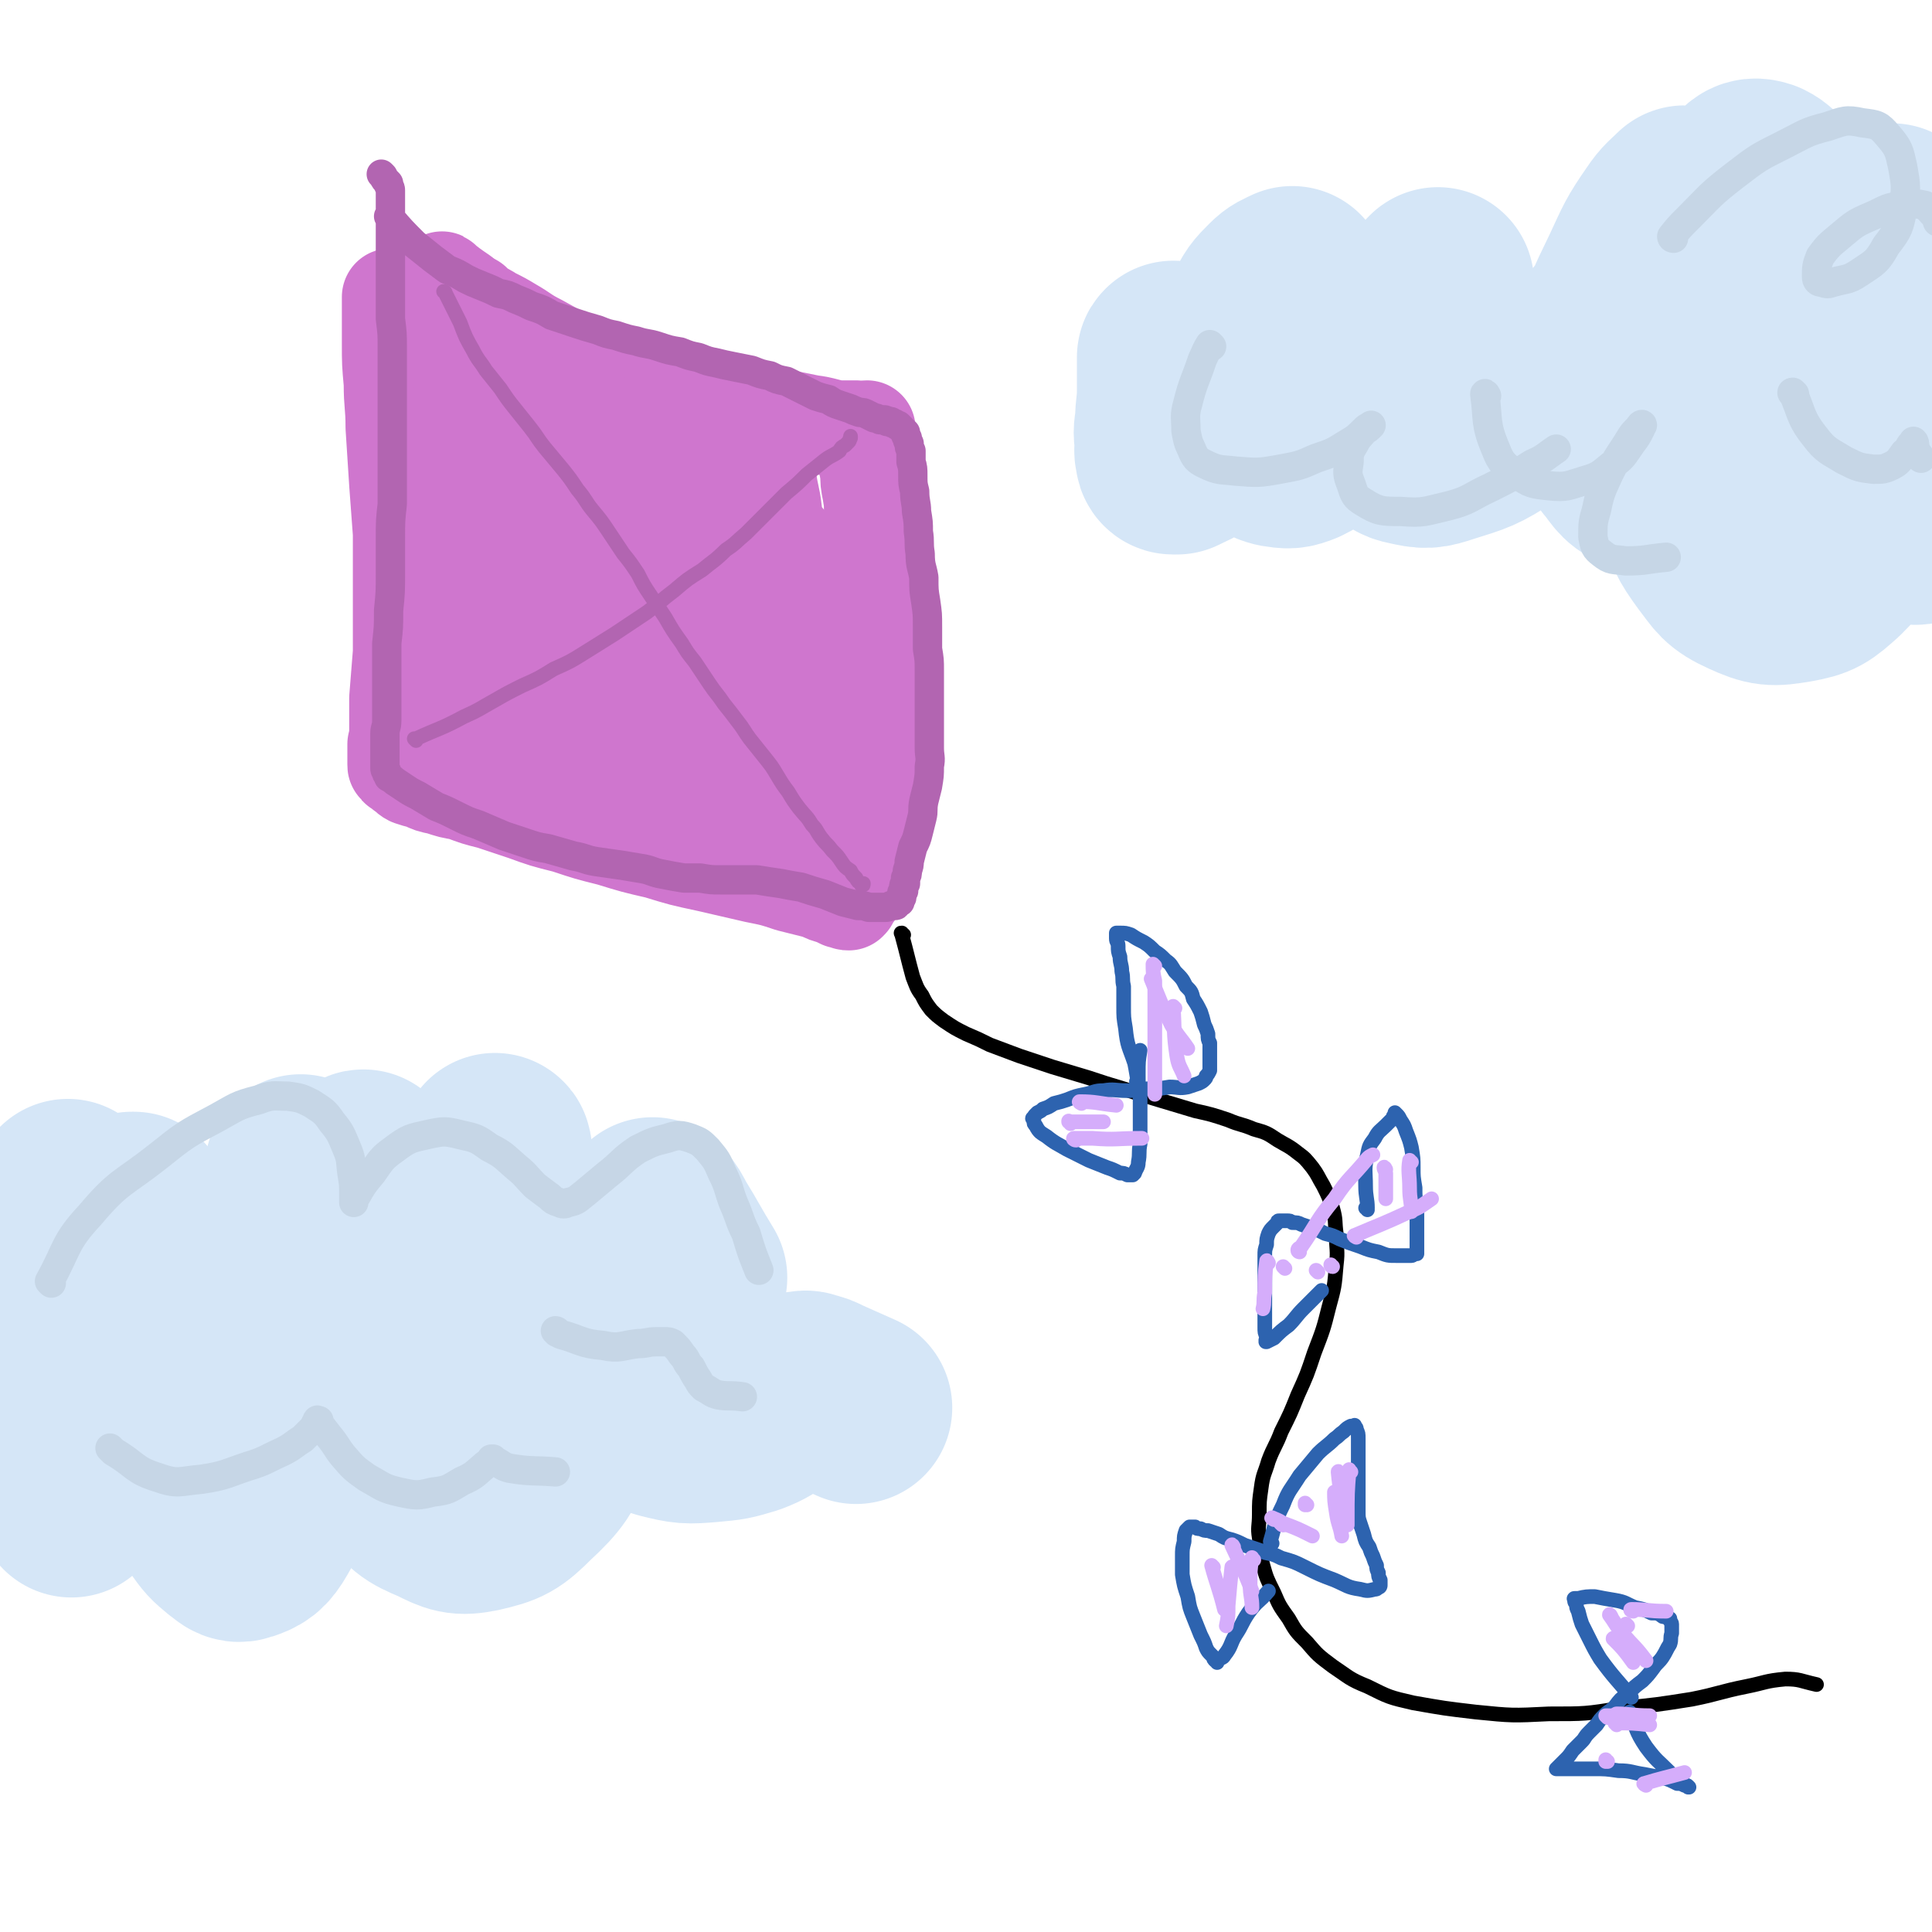 <svg viewBox='0 0 1054 1054' version='1.1' xmlns='http://www.w3.org/2000/svg' xmlns:xlink='http://www.w3.org/1999/xlink'><g fill='none' stroke='#CF76CE' stroke-width='53' stroke-linecap='round' stroke-linejoin='round'><path d='M214,163c0,0 -1,-1 -1,-1 0,0 0,0 0,0 0,0 0,0 0,0 0,13 0,13 0,25 0,11 0,11 1,22 0,12 1,12 1,24 1,15 1,15 2,31 1,13 1,13 2,27 0,17 0,17 0,34 0,15 0,15 0,31 -1,12 -1,12 -2,25 0,8 0,8 0,17 0,4 0,4 -1,8 0,2 0,2 0,4 0,2 0,2 0,3 0,1 0,1 0,2 0,0 0,0 0,1 0,0 0,0 0,1 0,0 0,0 0,0 0,1 0,1 1,1 0,0 0,0 0,0 0,0 0,0 0,0 0,1 0,1 1,1 1,1 1,1 2,2 2,1 2,2 4,3 3,1 3,1 7,2 4,2 4,2 9,3 6,2 6,2 12,3 8,3 8,3 16,5 9,3 9,3 18,6 11,4 11,4 23,7 12,4 12,4 24,7 13,4 13,4 26,7 13,4 13,4 27,7 13,3 13,3 26,6 10,2 10,2 19,5 8,2 8,2 16,4 4,2 4,2 8,3 2,1 2,1 4,2 1,0 1,0 2,0 1,1 1,1 2,1 0,0 0,0 0,0 1,-1 1,-1 1,-2 2,-3 3,-3 4,-6 2,-6 1,-6 3,-12 1,-8 1,-8 2,-16 1,-8 1,-8 1,-17 1,-10 2,-10 3,-19 0,-12 0,-12 0,-24 1,-13 0,-13 0,-27 0,-14 0,-14 0,-29 0,-11 0,-11 0,-23 0,-10 1,-10 0,-19 0,-9 0,-9 -1,-17 0,-7 0,-7 -1,-13 -1,-5 -1,-5 -1,-10 -1,-4 -1,-4 -1,-8 0,-3 0,-3 0,-6 0,-2 0,-2 0,-5 0,-1 0,-1 0,-2 0,-1 0,-1 0,-2 0,0 0,0 0,0 0,-1 0,-1 0,-1 -3,0 -3,1 -6,0 -5,0 -5,0 -10,0 -7,-1 -7,-2 -15,-3 -10,-2 -10,-2 -20,-4 -13,-3 -13,-3 -26,-6 -14,-3 -14,-3 -27,-6 -15,-4 -15,-4 -30,-8 -13,-5 -13,-5 -26,-10 -10,-5 -10,-5 -19,-10 -8,-4 -8,-5 -15,-9 -5,-3 -5,-3 -11,-6 -3,-2 -3,-2 -6,-3 -1,-1 -1,-1 -3,-1 0,-1 0,0 0,-1 -1,-1 -1,-1 -1,-2 '/><path d='M242,154c0,0 -1,-2 -1,-1 4,3 5,4 11,8 11,9 10,9 22,17 10,7 9,8 20,14 14,8 14,8 29,15 5,3 5,3 11,5 '/><path d='M253,178c-1,0 -1,-2 -1,-1 -1,21 0,23 0,45 0,28 0,28 0,55 0,23 0,23 0,47 0,20 0,20 0,39 0,14 0,14 1,28 1,7 1,7 2,14 0,1 0,2 0,2 1,0 1,-1 2,-3 6,-13 7,-13 11,-27 6,-21 5,-21 9,-43 3,-21 3,-22 6,-43 1,-19 1,-19 2,-37 0,-11 0,-11 0,-22 -1,-5 -1,-5 -1,-10 -1,-1 -1,-2 -1,-2 0,2 0,3 0,6 0,16 0,16 0,32 1,21 1,21 4,41 2,20 3,20 7,40 4,19 4,19 8,37 3,12 3,12 7,24 1,4 2,4 3,8 1,0 1,0 1,0 2,-8 3,-8 4,-16 3,-19 2,-19 4,-37 1,-20 1,-20 2,-39 1,-16 1,-16 2,-32 1,-12 1,-12 2,-23 0,-5 0,-5 1,-9 0,-2 0,-4 0,-4 0,0 0,2 0,4 2,12 2,12 3,25 2,19 2,19 4,38 3,18 3,18 8,35 3,14 3,14 8,28 4,9 4,9 9,17 2,4 2,4 5,8 0,1 0,2 1,2 0,0 0,0 1,0 4,-9 5,-9 7,-19 4,-17 3,-18 4,-35 2,-19 2,-19 2,-38 1,-14 0,-14 1,-28 0,-9 0,-9 1,-18 0,-3 0,-3 0,-6 0,0 0,-1 0,-1 0,5 0,6 0,11 0,15 0,15 0,29 0,22 -1,22 1,43 1,16 2,16 5,32 2,13 2,13 5,26 2,8 2,8 5,16 1,4 2,3 3,7 1,0 1,1 1,1 1,-2 2,-3 2,-5 5,-15 6,-15 8,-30 4,-18 3,-18 4,-36 2,-19 1,-19 2,-38 0,-14 0,-14 1,-28 0,-8 0,-8 0,-17 0,-4 0,-4 0,-8 0,-1 0,-1 0,-2 0,0 0,0 0,0 1,9 2,9 3,18 1,13 1,13 1,27 1,17 1,17 3,34 1,15 1,15 4,29 2,13 3,13 4,25 1,8 1,8 1,16 0,3 0,3 0,6 0,1 1,2 1,1 -1,-4 -1,-5 -2,-11 -2,-12 -3,-12 -4,-23 -3,-14 -2,-14 -4,-27 -2,-12 -2,-12 -4,-23 -2,-10 -2,-10 -5,-19 -2,-7 -2,-8 -5,-15 -3,-7 -3,-7 -7,-13 -6,-7 -6,-8 -12,-14 -7,-6 -7,-6 -15,-12 -10,-6 -10,-6 -20,-12 -10,-6 -10,-6 -20,-12 -8,-5 -8,-5 -16,-11 -4,-2 -4,-2 -8,-5 -1,0 -1,-1 -1,-1 0,1 1,2 3,3 8,6 9,6 18,11 14,8 15,7 29,16 16,8 16,8 31,18 13,9 14,9 26,19 8,7 8,7 14,16 4,6 4,7 5,14 2,8 2,8 1,16 -1,9 -1,9 -5,18 -4,9 -4,9 -10,17 -6,9 -6,9 -14,15 -8,7 -8,8 -18,12 -11,5 -11,4 -24,6 -13,3 -14,2 -28,2 -10,1 -10,0 -21,1 -6,1 -7,1 -13,2 -3,0 -3,1 -6,2 0,0 0,0 -1,0 0,0 0,0 0,0 3,3 3,3 6,5 11,6 11,6 22,10 14,5 15,4 29,8 14,5 15,5 29,11 10,4 10,4 20,9 4,2 4,3 8,5 1,1 2,2 2,2 0,0 -1,0 -2,0 -8,-3 -8,-2 -16,-5 -13,-6 -13,-7 -25,-14 -14,-8 -14,-9 -28,-18 -15,-10 -15,-11 -29,-22 -12,-8 -12,-8 -23,-17 '/><path d='M444,483c0,0 -2,-1 -1,-1 13,-8 14,-8 28,-16 '/><path d='M451,450c0,0 -1,0 -1,-1 0,0 0,0 1,0 '/></g>
<g fill='none' stroke='#B265B1' stroke-width='8' stroke-linecap='round' stroke-linejoin='round'><path d='M243,160c0,0 0,-1 -1,-1 0,0 1,0 1,1 0,0 0,0 0,0 0,0 0,-1 -1,-1 0,0 1,0 1,1 0,0 0,0 0,0 0,0 0,-1 -1,-1 0,0 1,0 1,1 4,8 4,8 8,16 3,8 3,8 7,15 3,6 4,6 7,11 4,5 4,5 8,10 4,6 4,6 8,11 4,5 4,5 8,10 4,5 4,6 8,11 5,6 5,6 10,12 4,5 4,5 8,11 5,6 4,6 8,11 5,6 5,6 9,12 4,6 4,6 8,12 4,5 4,5 8,11 3,6 3,6 7,12 4,6 4,6 8,12 4,7 4,7 9,14 3,5 3,5 7,10 4,6 4,6 8,12 4,6 4,5 8,11 4,5 4,5 7,9 4,5 4,6 7,10 4,5 4,5 8,10 4,5 4,5 7,10 3,5 3,5 6,9 3,5 3,5 6,9 4,5 4,4 7,9 3,3 2,3 5,7 3,4 3,3 6,7 3,3 3,3 5,6 2,3 2,3 5,5 1,2 1,2 3,4 1,2 1,2 3,3 0,0 0,1 0,1 1,0 1,0 1,-1 '/><path d='M227,404c0,0 -1,-1 -1,-1 0,0 1,0 1,0 13,-6 13,-5 26,-12 9,-4 8,-4 17,-9 7,-4 7,-4 15,-8 9,-4 9,-4 17,-9 9,-4 9,-4 17,-9 8,-5 8,-5 16,-10 9,-6 9,-6 18,-12 8,-6 7,-6 15,-12 7,-6 7,-6 15,-11 6,-5 7,-5 13,-11 6,-4 5,-4 11,-9 5,-5 5,-5 10,-10 6,-6 6,-6 12,-12 6,-5 6,-5 11,-10 5,-4 5,-4 10,-8 4,-3 4,-2 8,-5 1,-2 1,-2 3,-3 1,-1 1,-1 2,-2 1,-1 0,-1 1,-2 0,-1 0,-1 0,-1 '/></g>
<g fill='none' stroke='#B265B1' stroke-width='16' stroke-linecap='round' stroke-linejoin='round'><path d='M213,119c0,0 0,0 -1,-1 0,0 1,1 1,1 0,0 0,0 0,0 0,0 0,0 -1,-1 0,0 1,1 1,1 0,0 0,0 0,0 0,0 0,0 -1,-1 0,0 1,1 1,1 0,0 0,0 0,0 0,0 0,0 -1,-1 0,0 1,1 1,1 6,7 6,7 13,14 5,4 5,4 10,8 4,3 4,3 8,6 5,2 5,2 10,5 4,2 4,2 9,4 5,2 5,2 9,4 5,1 5,1 9,3 5,2 5,2 9,4 6,2 6,2 11,5 6,2 6,2 12,4 6,2 6,2 13,4 5,2 5,2 10,3 6,2 6,2 11,3 6,2 6,1 12,3 6,2 6,2 12,3 5,2 5,2 10,3 5,2 5,2 10,3 4,1 4,1 9,2 5,1 5,1 10,2 5,2 5,2 10,3 4,2 4,2 9,3 4,2 4,2 8,4 4,2 4,2 8,4 3,1 3,1 7,2 3,2 3,2 6,3 3,1 3,1 6,2 2,1 2,1 5,2 2,0 2,0 4,1 2,1 2,1 4,2 1,0 1,0 3,1 1,0 1,0 2,0 1,0 1,0 2,1 1,0 1,0 2,0 1,1 1,1 2,1 1,1 1,1 2,1 1,1 1,1 2,2 1,1 1,1 2,2 0,1 0,2 1,3 0,1 0,1 1,3 0,2 0,2 1,4 0,3 0,3 0,6 1,3 1,4 1,7 0,5 0,5 1,9 0,6 1,6 1,11 1,6 1,6 1,11 1,6 0,6 1,12 0,7 1,7 2,13 0,7 0,7 1,13 1,7 1,7 1,14 0,6 0,6 0,12 1,6 1,6 1,12 0,5 0,5 0,10 0,5 0,5 0,10 0,6 0,6 0,11 0,6 0,6 0,11 0,5 1,5 0,10 0,5 0,5 -1,11 -1,4 -1,4 -2,8 -1,5 0,5 -1,9 -1,4 -1,4 -2,8 -1,4 -1,4 -3,8 -1,4 -1,4 -2,8 0,2 0,2 -1,5 0,2 0,2 -1,4 0,1 0,1 0,3 -1,1 -1,1 -1,2 0,1 0,1 0,2 0,0 0,0 -1,1 0,0 0,0 0,1 0,1 0,1 0,1 0,1 0,1 -1,1 0,1 0,1 0,1 0,0 0,0 0,1 0,0 0,0 -1,0 0,1 0,1 -1,1 0,1 0,1 -1,1 -1,0 -1,0 -2,0 -2,1 -2,1 -3,1 -2,0 -2,0 -4,0 -2,0 -2,0 -5,0 -3,-1 -3,-1 -6,-1 -4,-1 -4,-1 -8,-2 -5,-2 -5,-2 -10,-4 -7,-2 -7,-2 -13,-4 -6,-1 -6,-1 -11,-2 -7,-1 -7,-1 -13,-2 -5,0 -5,0 -10,0 -5,0 -5,0 -10,0 -5,0 -5,0 -11,-1 -4,0 -4,0 -9,0 -6,-1 -6,-1 -11,-2 -6,-1 -6,-2 -11,-3 -6,-1 -6,-1 -12,-2 -7,-1 -7,-1 -14,-2 -6,-1 -6,-2 -12,-3 -7,-2 -7,-2 -14,-4 -6,-1 -6,-1 -12,-3 -6,-2 -6,-2 -12,-4 -7,-3 -7,-3 -14,-6 -6,-2 -6,-2 -12,-5 -6,-3 -6,-3 -11,-5 -5,-3 -5,-3 -10,-6 -4,-2 -4,-2 -7,-4 -3,-2 -3,-2 -6,-4 -1,-1 -1,-1 -3,-2 0,-1 0,-1 -1,-2 0,0 0,0 0,-1 -1,-1 -1,-1 -1,-2 0,-1 0,-1 0,-3 0,-2 0,-2 0,-4 0,-3 0,-3 0,-6 0,-3 0,-3 0,-6 0,-3 1,-3 1,-7 0,-4 0,-4 0,-7 0,-4 0,-4 0,-9 0,-5 0,-5 0,-11 0,-7 0,-7 0,-15 1,-9 1,-9 1,-18 1,-10 1,-10 1,-21 0,-9 0,-9 0,-18 0,-10 0,-10 1,-19 0,-9 0,-9 0,-19 0,-8 0,-8 0,-17 0,-8 0,-8 0,-17 0,-8 0,-8 0,-16 0,-9 0,-9 0,-17 0,-7 0,-7 -1,-15 0,-10 0,-10 0,-20 0,-7 0,-7 0,-14 0,-7 0,-7 0,-14 0,-5 0,-5 0,-10 0,-4 0,-4 0,-7 0,-2 0,-2 0,-5 0,-1 0,-1 -1,-3 0,-1 0,-1 0,-1 -2,-2 -2,-2 -3,-4 0,0 0,0 -1,-1 '/></g>
<g fill='none' stroke='#000000' stroke-width='8' stroke-linecap='round' stroke-linejoin='round'><path d='M493,510c-1,0 -1,-1 -1,-1 -1,0 0,0 0,1 3,11 3,12 6,23 2,5 2,6 5,10 2,4 2,4 5,8 3,3 3,3 7,6 6,4 6,4 12,7 7,3 7,3 13,6 8,3 8,3 16,6 9,3 9,3 18,6 10,3 10,3 20,6 9,3 9,3 19,6 9,3 9,3 19,6 10,3 10,3 20,6 9,2 9,2 18,5 7,3 7,2 14,5 7,2 7,2 13,6 5,3 6,3 11,7 4,3 4,3 8,8 3,4 3,5 6,10 3,6 3,6 5,12 2,7 1,7 2,14 0,9 1,9 0,17 -1,12 -1,12 -4,23 -3,12 -3,12 -8,25 -4,12 -4,12 -9,23 -4,10 -4,10 -9,20 -3,8 -4,8 -7,16 -2,7 -3,7 -4,15 -1,7 -1,7 -1,14 0,7 -1,7 0,13 1,8 0,8 2,15 2,7 2,7 6,15 3,7 3,7 8,14 4,7 4,7 10,13 6,7 6,7 14,13 9,6 9,7 19,11 12,6 12,6 25,9 17,3 17,3 34,5 20,2 20,2 40,1 20,0 20,0 39,-3 20,-2 20,-2 39,-5 15,-3 15,-4 30,-7 10,-2 10,-3 21,-4 8,0 8,1 17,3 '/></g>
<g fill='none' stroke='#2D63AF' stroke-width='8' stroke-linecap='round' stroke-linejoin='round'><path d='M621,591c0,0 -1,-1 -1,-1 0,0 0,0 1,1 0,0 0,0 0,0 0,0 -1,-1 -1,-1 0,0 1,1 1,1 -1,-5 -1,-6 -2,-11 -3,-9 -4,-9 -5,-19 -1,-6 -1,-6 -1,-12 0,-6 0,-6 0,-11 -1,-4 0,-4 -1,-8 0,-4 -1,-4 -1,-8 -1,-3 -1,-3 -1,-6 0,-2 -1,-2 -1,-4 0,-1 0,-1 0,-2 0,-1 0,-1 0,-1 0,0 0,0 0,0 0,0 0,0 0,0 1,0 1,0 2,0 3,0 3,0 6,1 3,2 3,2 7,4 3,2 3,2 6,5 3,2 3,2 6,5 3,2 3,3 5,6 4,4 4,4 6,8 3,3 3,3 4,7 2,3 2,3 4,7 1,3 1,3 2,7 1,2 1,2 2,5 0,3 0,3 1,5 0,3 0,3 0,5 0,2 0,2 0,4 0,2 0,2 0,4 0,1 0,1 0,2 -1,2 -1,2 -2,3 0,1 0,1 -1,2 -1,1 -1,1 -3,2 -3,1 -3,1 -6,2 -5,1 -5,0 -10,0 -6,1 -6,1 -12,1 -6,0 -6,1 -11,1 -7,0 -7,-1 -13,0 -5,0 -5,1 -10,2 -5,1 -5,1 -10,3 -3,1 -3,1 -7,2 -3,2 -3,2 -6,3 -1,1 -1,1 -3,2 -1,1 -1,1 -1,1 -1,1 -1,1 -1,2 0,0 0,0 0,0 -1,0 -1,0 0,1 0,2 0,2 1,3 2,4 3,4 6,6 5,4 6,4 11,7 6,3 6,3 12,6 5,2 5,2 10,4 3,1 3,1 7,3 2,0 2,0 4,1 1,0 1,0 2,0 1,0 1,0 1,0 0,0 0,0 0,0 1,-1 1,-1 1,-1 1,-3 2,-3 2,-6 1,-5 0,-5 1,-10 0,-6 0,-6 0,-13 0,-6 0,-6 0,-12 -1,-7 -1,-7 -1,-13 0,-7 0,-7 1,-13 '/><path d='M746,660c0,0 0,-1 -1,-1 0,0 1,0 1,0 0,0 0,0 0,0 0,1 0,0 -1,0 0,0 1,1 1,0 0,-5 -1,-6 -1,-12 0,-8 -1,-9 1,-17 1,-5 1,-5 4,-9 2,-4 3,-4 6,-7 2,-2 2,-2 4,-4 0,-1 0,-1 1,-2 0,0 1,0 1,0 0,0 0,0 0,0 0,0 -1,0 -1,-1 0,0 1,1 1,1 1,1 1,1 2,3 2,3 2,3 3,6 2,5 2,5 3,9 1,6 1,6 1,11 0,5 0,5 1,11 0,5 0,5 1,11 0,4 0,4 0,8 0,4 0,4 0,8 0,3 0,3 0,5 0,2 0,2 0,3 0,0 0,0 0,0 0,0 0,0 0,1 0,0 0,0 -1,0 -1,0 -1,1 -2,1 -4,0 -4,0 -8,0 -5,0 -5,0 -10,-2 -5,-1 -5,-1 -10,-3 -6,-2 -6,-2 -11,-4 -4,-2 -4,-2 -8,-3 -4,-2 -4,-2 -7,-3 -3,-1 -3,-1 -6,-2 -2,-1 -2,-1 -5,-1 -1,-1 -1,-1 -3,-1 -1,0 -1,0 -2,0 -1,0 -1,0 -2,0 -1,0 -1,0 -1,1 -1,1 -1,1 -2,2 -2,2 -2,2 -3,4 -1,3 -1,3 -1,6 -1,3 -1,3 -1,6 0,4 0,4 0,8 0,4 0,4 0,8 0,4 0,4 0,8 0,4 0,4 0,8 0,4 0,4 0,7 0,3 0,3 1,5 0,2 -1,2 0,3 0,0 -1,0 0,0 2,-1 2,-1 4,-2 4,-4 4,-4 8,-7 4,-4 4,-5 8,-9 5,-5 5,-5 10,-10 '/><path d='M694,842c0,0 -1,0 -1,-1 3,-10 2,-10 7,-20 3,-8 4,-8 9,-16 5,-6 5,-6 10,-12 4,-4 5,-4 9,-8 3,-2 2,-2 5,-4 2,-2 2,-2 4,-3 1,0 1,0 1,0 1,0 1,0 1,0 0,0 0,-1 0,0 1,1 1,1 1,2 1,2 1,2 1,5 0,3 0,3 0,6 0,5 0,5 0,9 0,4 0,4 0,9 0,3 0,3 0,7 0,4 0,4 0,8 0,4 0,4 1,7 1,3 1,3 2,6 1,4 1,4 3,7 1,3 1,3 2,5 1,3 1,3 2,5 0,2 0,2 1,4 0,2 0,2 1,4 0,0 0,0 0,1 0,1 0,1 0,2 0,0 0,1 -1,1 -1,1 -1,1 -2,1 -4,1 -4,1 -8,0 -7,-1 -7,-2 -14,-5 -8,-3 -8,-3 -16,-7 -6,-3 -6,-3 -13,-5 -4,-2 -4,-2 -9,-3 -2,-1 -2,-1 -5,-2 -3,-1 -3,-1 -6,-2 -4,-2 -4,-2 -7,-3 -4,-1 -4,-1 -7,-3 -3,-1 -3,-1 -6,-2 -2,0 -2,0 -4,-1 -2,0 -2,0 -3,-1 -1,0 -1,0 -2,0 0,0 0,0 -1,0 0,0 0,0 0,0 0,0 0,0 0,0 -1,1 -1,1 -2,2 -1,3 -1,3 -1,6 -1,4 -1,4 -1,8 0,5 0,5 0,10 1,6 1,6 3,12 1,6 1,6 3,11 2,5 2,5 4,10 2,4 2,4 3,7 1,2 1,2 3,4 0,0 0,0 1,1 0,1 0,1 1,2 0,0 0,0 0,0 1,0 1,1 1,1 0,-1 0,-1 0,-1 2,-2 3,-1 4,-3 4,-5 3,-6 6,-11 4,-6 3,-6 7,-12 5,-7 6,-6 11,-12 '/><path d='M890,926c0,0 -1,-1 -1,-1 0,0 1,1 1,1 -8,-10 -9,-10 -17,-21 -3,-5 -3,-5 -6,-11 -2,-4 -2,-4 -4,-8 -1,-3 -1,-3 -2,-7 -1,-2 -1,-2 -1,-4 -1,-1 -1,-1 -1,-2 0,0 0,0 0,-1 0,0 0,0 0,0 1,1 -1,0 0,0 0,0 1,0 2,0 4,-1 5,-1 9,-1 5,1 5,1 11,2 6,1 6,2 11,4 5,1 5,1 9,3 3,0 3,0 5,1 1,1 1,1 2,1 0,0 0,0 0,0 1,0 1,0 1,0 0,0 0,0 0,0 0,0 0,0 1,1 0,0 1,0 1,0 0,2 1,2 1,3 0,2 0,3 0,5 -1,3 0,3 -1,6 -2,3 -2,4 -4,7 -2,3 -3,3 -5,6 -3,4 -3,4 -6,7 -4,3 -4,3 -8,7 -4,3 -4,3 -7,7 -3,3 -3,2 -6,5 -2,2 -2,2 -4,5 -2,2 -2,2 -4,4 -3,3 -2,3 -4,5 -3,3 -3,3 -5,5 -2,3 -2,3 -4,5 -1,1 -1,1 -3,3 -1,1 -1,1 -2,2 0,0 0,0 0,0 0,0 0,0 0,0 4,0 4,0 8,0 6,0 6,0 12,0 7,0 7,0 14,1 7,0 7,1 14,2 5,1 5,1 11,2 3,1 3,1 7,3 2,0 2,0 4,1 1,0 1,0 1,0 1,1 1,0 1,1 0,0 1,0 0,0 0,0 0,-1 -1,-1 -4,-3 -5,-3 -9,-7 -7,-7 -7,-6 -13,-14 -6,-9 -5,-10 -9,-19 '/></g>
<g fill='none' stroke='#D5ADFB' stroke-width='8' stroke-linecap='round' stroke-linejoin='round'><path d='M641,550c0,0 -1,-1 -1,-1 1,13 0,14 2,27 1,6 2,6 4,11 '/><path d='M629,535c0,0 -1,-1 -1,-1 5,12 5,13 11,25 4,7 5,7 9,13 '/><path d='M630,527c0,0 -1,-1 -1,-1 0,4 0,5 1,9 0,11 0,11 0,22 0,7 0,7 0,15 0,6 0,6 0,12 0,6 0,6 0,13 '/><path d='M590,602c0,0 -2,-1 -1,-1 9,0 10,1 20,2 '/><path d='M584,613c0,-1 -1,-1 -1,-1 0,-1 0,0 0,0 9,0 9,0 19,0 '/><path d='M587,622c-1,0 -2,-1 -1,-1 4,0 5,0 10,0 13,1 13,0 27,0 '/><path d='M740,675c0,0 -2,-1 -1,-1 14,-6 15,-6 30,-13 7,-3 6,-3 12,-7 '/><path d='M709,683c0,0 -1,0 -1,-1 0,-1 1,-1 2,-2 9,-13 8,-14 18,-26 8,-12 9,-11 18,-22 1,-1 1,-1 3,-2 '/><path d='M770,634c-1,0 -1,-1 -1,-1 -1,6 0,8 0,15 0,7 1,7 1,13 '/><path d='M756,638c0,0 -1,-2 -1,-1 0,1 1,2 1,3 0,7 0,7 0,14 '/><path d='M692,689c0,0 -1,-2 -1,-1 -1,7 -1,9 -1,17 -1,5 0,5 -1,9 '/><path d='M701,692c0,0 -1,-1 -1,-1 0,0 0,0 0,0 '/><path d='M727,691c-1,0 -1,-1 -1,-1 '/><path d='M719,694c0,0 -1,-1 -1,-1 '/><path d='M673,844c0,0 -1,-2 -1,-1 5,11 6,12 11,25 '/><path d='M684,851c-1,0 -1,-2 -1,-1 -1,6 -1,7 -1,15 0,6 1,6 1,12 '/><path d='M662,855c0,0 -1,-1 -1,-1 3,11 4,12 7,24 '/><path d='M673,856c0,0 -1,-2 -1,-1 -1,9 -1,10 -2,21 0,6 0,6 -1,11 '/><path d='M731,804c0,0 -1,-2 -1,-1 1,11 2,12 3,25 '/><path d='M737,803c-1,0 -1,-2 -1,-1 -1,12 -1,13 -1,27 0,2 0,2 0,3 '/><path d='M713,821c0,0 -1,0 -1,-1 0,0 0,1 0,1 0,0 0,0 0,0 '/><path d='M729,815c0,0 -1,-1 -1,-1 0,4 0,5 1,11 1,7 2,7 3,13 '/><path d='M700,832c-1,0 -1,-1 -1,-1 -1,0 0,0 0,0 '/><path d='M695,829c0,0 -2,-1 -1,-1 2,1 3,1 6,3 8,3 8,3 16,7 '/><path d='M891,879c-1,0 -2,-1 -1,-1 8,0 9,1 19,1 '/><path d='M888,887c0,0 -1,-1 -1,-1 0,0 1,1 1,1 '/><path d='M879,882c0,0 -1,-2 -1,-1 3,4 3,5 7,10 7,8 7,7 13,15 '/><path d='M881,895c0,0 -1,-2 -1,-1 5,5 6,6 11,13 '/><path d='M898,974c0,0 -2,-1 -1,-1 10,-3 11,-3 22,-6 '/><path d='M882,941c0,-1 -1,-1 -1,-1 9,0 10,0 19,1 '/><path d='M877,937c0,0 -1,-1 -1,-1 9,0 10,0 20,1 '/><path d='M883,936c-1,0 -2,-1 -1,-1 7,0 9,1 18,1 '/><path d='M877,961c-1,0 -1,0 -1,-1 0,0 0,1 0,1 '/></g>
<g fill='none' stroke='#D5E6F7' stroke-width='105' stroke-linecap='round' stroke-linejoin='round'><path d='M641,196c0,0 -1,-1 -1,-1 0,0 0,0 1,0 0,0 0,0 0,0 0,1 -1,-1 -1,0 0,8 0,9 0,18 0,9 -1,9 -1,17 -1,6 -1,6 0,12 0,3 -1,3 0,6 0,1 0,2 1,2 0,0 1,0 2,0 6,-3 7,-3 13,-7 10,-9 10,-9 18,-19 10,-11 10,-11 18,-23 7,-9 7,-9 12,-19 3,-6 3,-7 4,-14 1,-5 0,-5 0,-10 -1,-2 -1,-2 -2,-4 0,0 0,0 0,0 -4,2 -5,2 -8,5 -6,6 -6,6 -10,14 -3,7 -4,7 -6,14 -2,12 -1,13 -1,25 0,8 0,9 3,17 2,6 2,6 6,11 3,4 4,5 8,6 6,1 7,1 12,-1 10,-5 10,-6 18,-14 11,-11 10,-13 19,-25 10,-13 11,-13 21,-25 7,-9 7,-9 14,-19 2,-3 1,-3 3,-6 0,-1 1,-2 0,-1 0,0 0,1 -1,2 -4,9 -4,9 -8,17 -5,11 -5,11 -10,22 -3,9 -3,9 -6,19 -1,6 -2,6 -1,13 0,5 0,6 3,10 2,5 3,6 8,7 9,2 10,2 19,-1 16,-5 17,-5 31,-14 17,-11 18,-11 33,-25 17,-15 17,-16 31,-33 13,-15 13,-15 24,-32 6,-9 6,-9 11,-19 1,-4 1,-4 1,-9 0,-1 1,-2 0,-2 -4,4 -6,5 -10,11 -9,13 -9,14 -16,29 -7,15 -8,15 -12,30 -4,14 -4,14 -5,28 -1,12 -1,13 1,24 2,10 2,11 8,18 5,7 6,8 14,10 9,3 11,3 19,0 12,-5 12,-6 21,-16 12,-12 13,-12 22,-27 9,-16 9,-16 14,-34 5,-17 4,-17 5,-35 0,-14 0,-14 -3,-27 -3,-10 -4,-10 -9,-18 -3,-4 -3,-5 -7,-7 -3,-1 -5,-1 -7,1 -8,9 -9,10 -14,22 -8,18 -7,19 -12,38 -6,22 -8,22 -11,45 -2,20 -2,20 0,40 1,18 1,18 7,34 4,13 4,14 12,25 7,9 7,11 18,16 11,5 13,5 25,3 11,-2 12,-3 21,-11 11,-11 11,-12 18,-27 8,-18 8,-18 13,-38 5,-19 4,-20 5,-40 2,-22 2,-22 1,-43 0,-15 0,-15 -2,-29 0,-6 -1,-5 -3,-11 0,-1 0,-2 0,-1 -2,4 -3,5 -4,11 -4,15 -4,15 -6,30 -2,17 -2,17 -2,35 0,16 -1,16 1,33 2,14 2,14 6,28 3,11 3,11 8,20 3,6 4,6 8,10 1,1 2,2 3,1 4,-3 5,-4 7,-10 3,-13 3,-14 4,-27 2,-13 1,-14 2,-27 '/><path d='M33,707c0,0 -1,-2 -1,-1 0,4 1,5 1,10 0,13 0,13 0,26 0,11 -1,11 0,23 0,11 0,11 1,23 1,10 1,10 2,19 1,5 1,5 2,10 0,1 0,1 1,2 0,0 0,0 0,-1 4,-7 5,-7 8,-15 5,-15 5,-15 8,-30 3,-19 2,-19 5,-38 3,-21 3,-21 6,-41 3,-14 3,-14 5,-28 1,-3 1,-3 1,-7 0,0 1,0 1,0 0,1 0,1 0,2 3,12 4,12 5,24 2,19 1,20 3,39 3,21 2,21 7,42 4,19 4,19 12,37 5,13 6,13 14,25 5,7 5,7 11,12 3,2 4,4 7,3 6,-2 8,-3 12,-10 11,-19 10,-20 17,-41 10,-30 9,-31 17,-61 8,-28 8,-28 15,-57 3,-14 3,-14 5,-29 1,-4 1,-10 0,-9 0,3 -1,9 -1,17 -2,21 -2,21 -3,43 0,21 -1,21 1,43 1,19 1,19 7,37 5,16 5,17 16,30 8,11 9,12 21,17 10,5 12,6 22,4 13,-3 15,-4 25,-14 13,-12 13,-14 21,-29 9,-18 9,-19 14,-38 4,-13 3,-13 5,-26 1,-6 0,-6 0,-11 0,-2 -1,-3 -1,-3 0,1 0,2 0,4 0,8 -1,8 0,16 2,10 1,11 6,20 4,10 4,11 12,19 8,7 9,8 19,11 12,3 13,3 25,2 11,-1 11,-1 21,-4 8,-3 8,-4 15,-8 5,-3 5,-3 9,-6 2,-1 2,-1 3,-2 1,-1 1,-1 1,-1 1,0 1,0 1,0 2,0 2,-1 4,0 4,1 4,1 8,3 9,4 9,4 18,8 '/><path d='M38,653c0,0 -1,-1 -1,-1 0,11 0,12 1,23 0,16 -1,16 0,32 1,13 0,13 4,25 3,10 4,11 10,19 5,6 5,7 13,11 7,3 8,4 15,2 10,-1 12,-2 20,-8 13,-11 12,-12 22,-26 11,-15 10,-15 19,-31 7,-13 7,-13 13,-27 4,-9 4,-9 7,-19 2,-5 2,-5 3,-10 0,-2 0,-2 0,-4 0,0 0,-1 0,0 0,7 -1,7 0,15 1,13 0,14 3,27 2,15 2,15 7,29 4,11 4,12 10,22 5,9 5,9 12,16 4,4 5,5 11,5 7,1 9,1 15,-4 11,-10 11,-11 19,-25 9,-16 9,-17 15,-35 6,-17 6,-18 11,-36 2,-10 2,-11 3,-21 0,-3 0,-6 0,-5 1,0 0,3 1,6 2,13 2,13 5,25 3,12 3,13 8,25 4,9 4,10 10,18 4,7 4,7 10,12 4,3 4,4 9,5 5,0 6,1 11,-2 8,-4 8,-5 13,-12 7,-8 7,-8 12,-18 4,-6 4,-6 6,-13 1,-4 0,-4 1,-8 0,-2 0,-2 0,-3 0,0 0,0 0,0 3,4 3,4 5,8 8,13 8,14 16,27 '/></g>
<g fill='none' stroke='#C6D6E6' stroke-width='16' stroke-linecap='round' stroke-linejoin='round'><path d='M661,189c0,0 -1,-1 -1,-1 -2,3 -2,4 -4,8 -4,12 -5,12 -8,24 -2,7 -1,8 -1,15 1,5 1,6 3,10 2,5 3,6 7,8 8,4 9,3 17,4 12,1 13,1 24,-1 11,-2 11,-2 20,-6 9,-3 9,-3 17,-8 5,-3 5,-3 9,-7 2,-1 2,-1 4,-3 0,0 0,0 0,0 -1,1 -2,1 -3,2 -3,4 -4,4 -6,8 -3,5 -3,5 -3,10 -1,6 -1,7 1,12 2,6 2,7 7,10 8,5 10,5 20,5 13,1 13,0 26,-3 12,-3 12,-5 23,-10 12,-6 12,-6 23,-13 7,-3 7,-4 13,-8 '/><path d='M811,216c0,0 -1,-2 -1,-1 2,14 0,16 6,30 3,8 5,9 12,14 7,5 8,5 17,6 10,1 10,0 20,-3 7,-2 8,-3 14,-8 7,-5 6,-5 11,-12 3,-4 3,-4 5,-8 0,-1 0,-2 1,-2 0,-1 -1,0 -1,0 -2,3 -3,3 -5,6 -6,10 -7,10 -12,20 -4,9 -5,10 -7,20 -2,7 -2,7 -2,15 1,5 1,6 5,9 5,4 6,3 13,4 11,0 11,-1 22,-2 '/><path d='M913,130c0,0 -1,0 -1,-1 4,-5 4,-5 9,-10 12,-12 12,-13 25,-23 13,-10 13,-10 27,-17 12,-6 12,-7 24,-10 9,-3 10,-4 19,-2 8,1 9,1 14,7 6,7 6,8 8,17 2,11 2,12 0,23 -2,10 -2,11 -9,20 -5,9 -6,9 -15,15 -6,4 -7,3 -14,5 -3,1 -3,1 -6,0 -2,0 -3,-1 -3,-3 0,-5 0,-6 2,-11 5,-7 6,-7 13,-13 7,-6 8,-6 17,-10 8,-4 8,-4 17,-5 5,-1 5,-1 10,0 2,1 2,2 4,4 2,2 2,2 3,5 '/><path d='M979,215c-1,0 -2,-1 -1,-1 5,11 4,14 12,24 6,8 8,8 16,13 8,4 8,4 16,5 5,0 6,0 10,-2 4,-2 4,-3 7,-7 3,-2 2,-3 4,-5 1,-1 1,-2 1,-1 1,1 0,2 1,4 1,3 1,2 3,5 '/><path d='M28,700c0,0 -1,-1 -1,-1 10,-18 8,-21 22,-36 16,-19 18,-17 37,-32 15,-12 15,-12 32,-21 11,-6 11,-7 23,-10 8,-3 8,-2 16,-2 7,1 7,1 13,4 6,4 7,4 11,10 5,6 5,7 8,14 3,7 2,7 3,14 1,6 1,6 1,12 0,2 0,2 0,4 0,0 0,0 0,0 0,-1 0,-2 1,-3 4,-7 4,-7 9,-13 5,-7 5,-8 12,-13 8,-6 9,-6 18,-8 9,-2 10,-2 18,0 9,2 9,2 16,7 8,4 8,5 15,11 5,4 5,5 10,10 4,3 4,3 8,6 2,2 2,2 5,3 2,1 3,1 5,0 5,-1 5,-2 9,-5 6,-5 6,-5 12,-10 9,-7 8,-8 17,-14 8,-4 8,-4 16,-6 6,-2 7,-2 13,0 5,2 5,2 9,6 5,6 5,6 8,13 4,8 3,8 6,16 4,9 3,9 7,17 3,10 3,10 7,20 '/><path d='M61,791c0,0 -1,-1 -1,-1 0,0 0,0 0,0 1,1 1,1 2,2 12,7 11,10 24,14 11,4 12,2 24,1 13,-2 13,-3 25,-7 10,-3 10,-4 19,-8 6,-3 6,-4 11,-7 3,-3 3,-3 6,-6 1,-2 1,-2 2,-4 0,0 0,0 1,0 0,0 0,0 0,0 0,1 -1,-1 -1,0 2,3 3,4 6,8 5,6 4,6 8,11 6,7 6,7 13,12 9,5 9,6 18,8 9,2 10,2 18,0 9,-1 9,-2 16,-6 7,-3 7,-4 13,-9 2,-1 2,-1 3,-3 1,0 1,0 1,0 0,1 0,1 1,1 4,2 4,3 8,4 12,2 13,1 25,2 '/><path d='M304,727c0,0 -1,-1 -1,-1 1,0 1,1 3,2 11,3 11,5 23,6 9,2 10,0 19,-1 5,0 5,-1 10,-1 2,0 2,0 5,0 2,0 2,0 4,1 3,3 3,3 5,6 3,3 2,4 5,7 2,4 2,4 4,7 1,2 1,2 3,4 4,2 4,3 8,4 6,1 6,0 13,1 '/></g>
</svg>